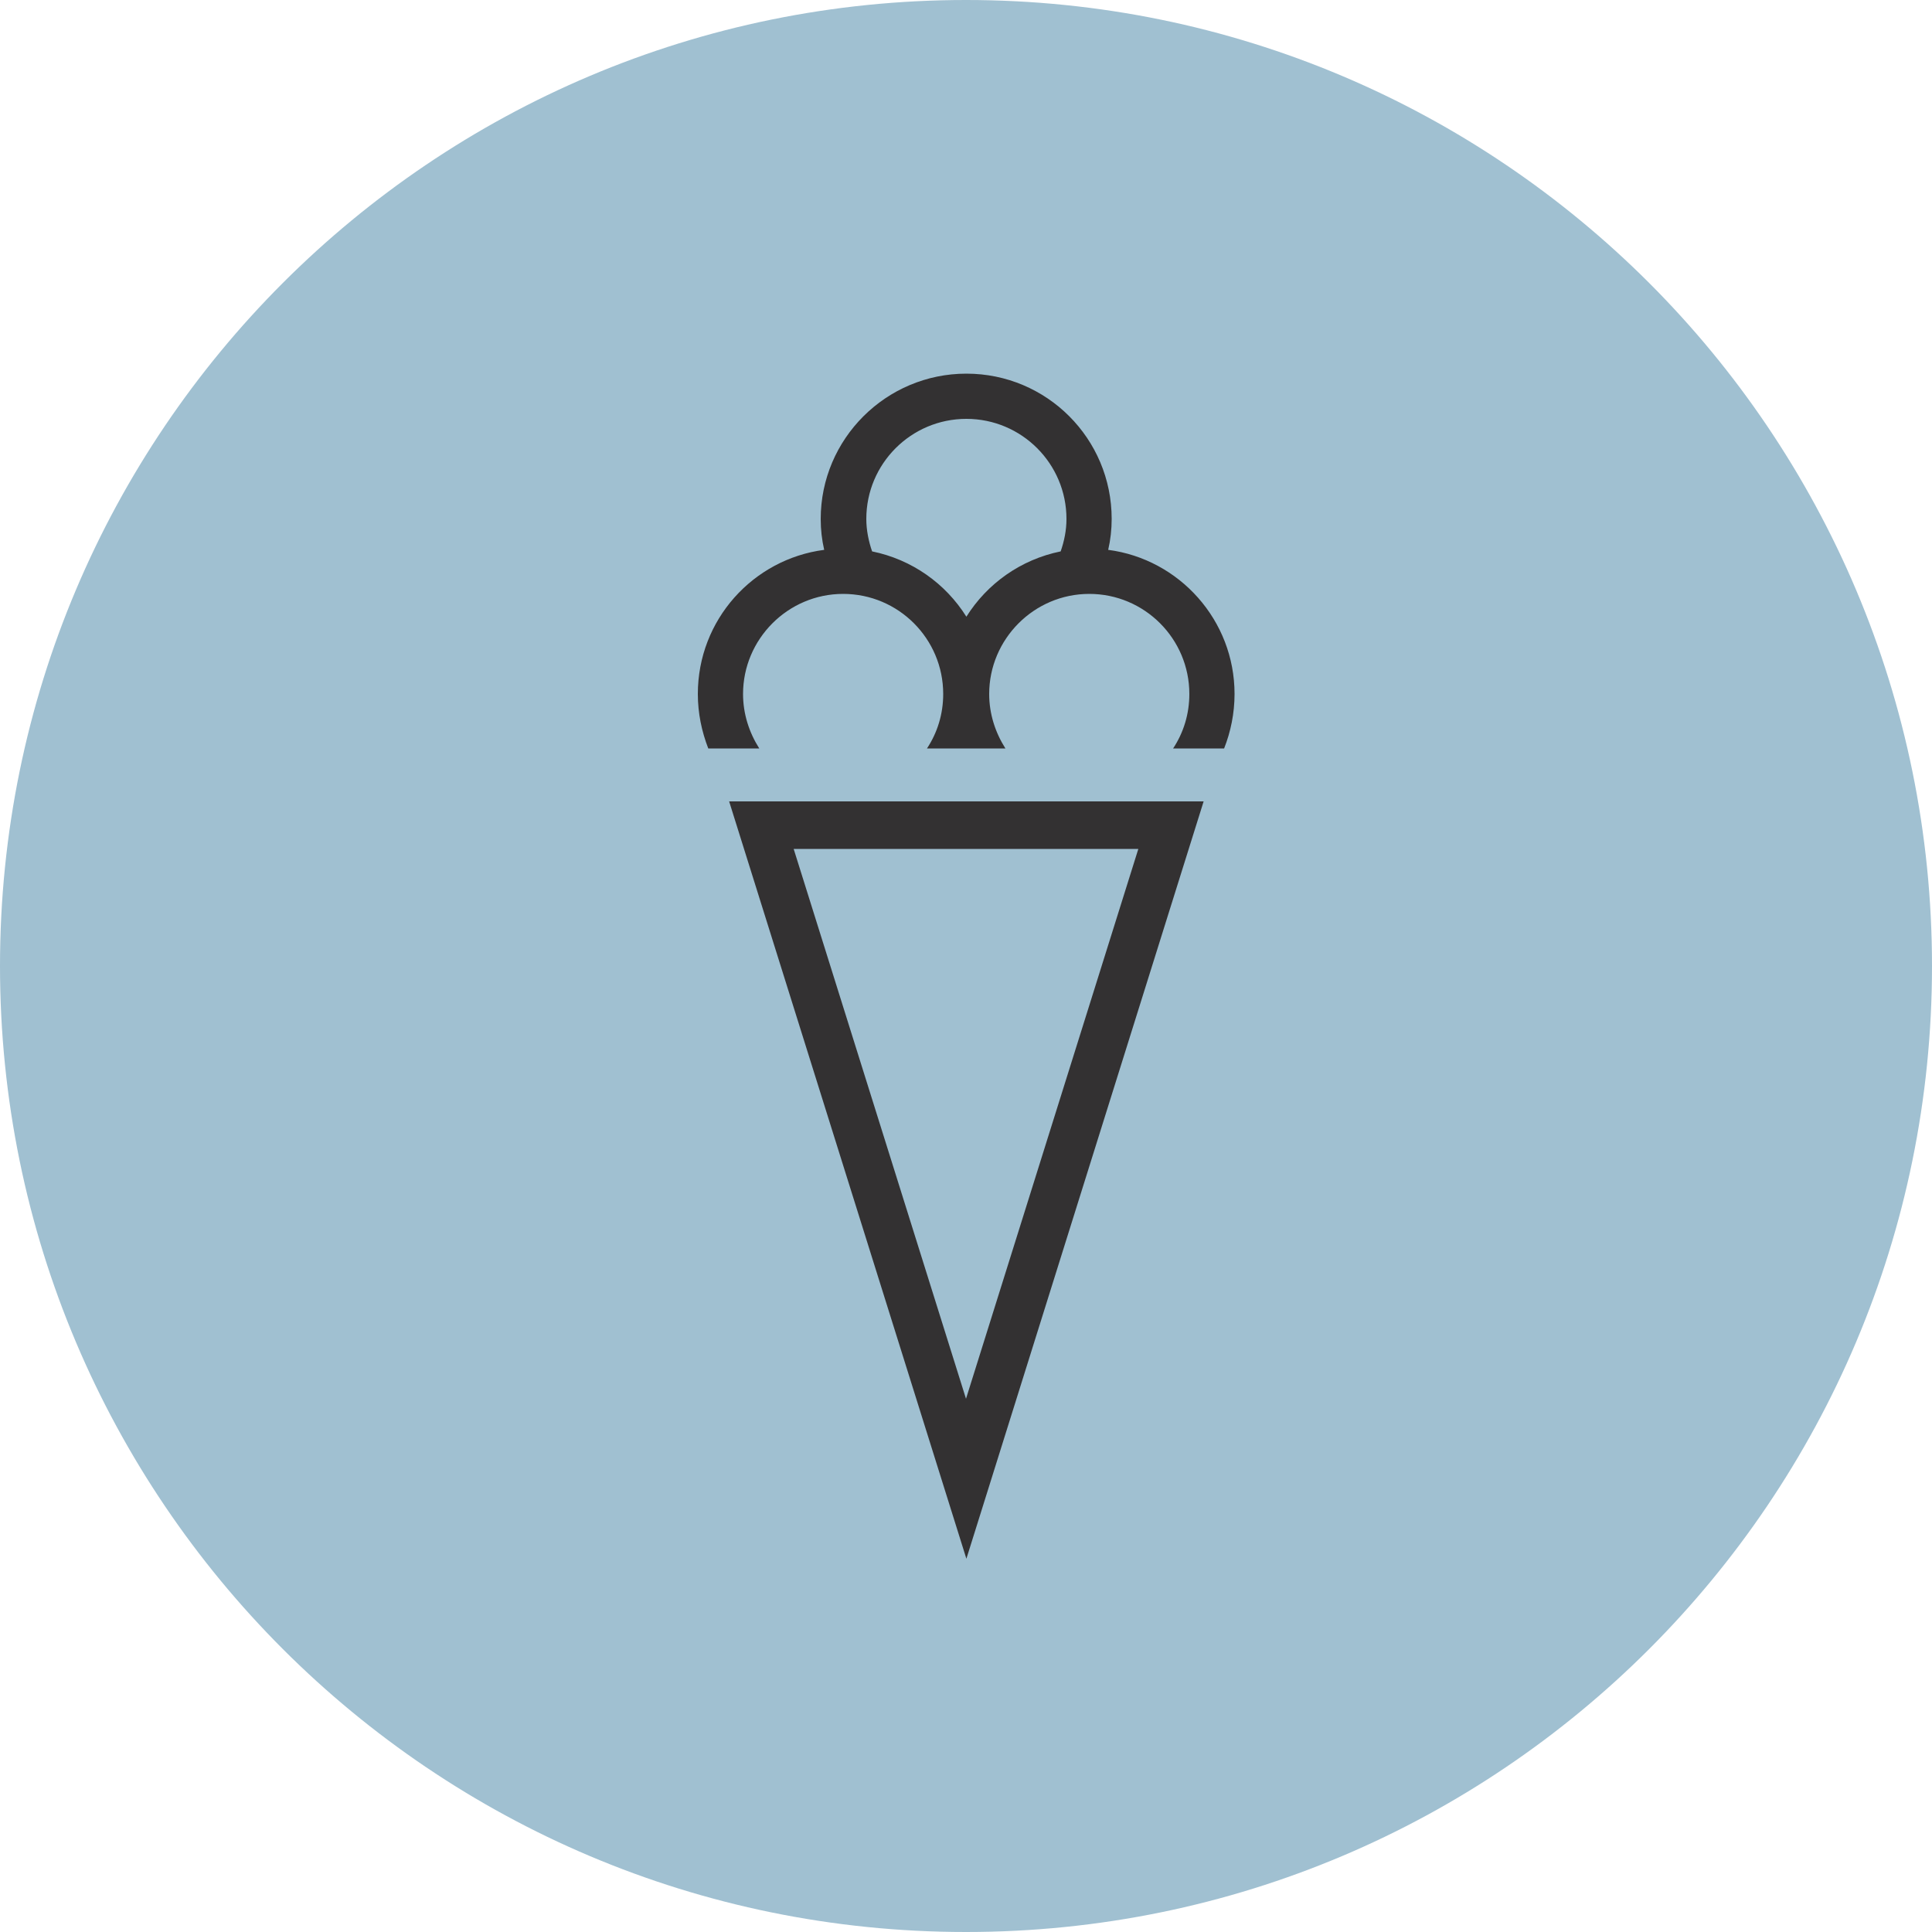 <?xml version="1.0" encoding="UTF-8"?>
<svg id="Layer_1" data-name="Layer 1" xmlns="http://www.w3.org/2000/svg" xmlns:xlink="http://www.w3.org/1999/xlink" viewBox="0 0 50 50">
  <defs>
    <style>
      .cls-1 {
        fill: #a0c0d1;
      }

      .cls-2 {
        clip-path: url(#clippath-1);
      }

      .cls-3 {
        clip-path: url(#clippath);
      }

      .cls-4 {
        fill: none;
      }

      .cls-5 {
        fill: #333132;
      }
    </style>
    <clipPath id="clippath">
      <rect class="cls-4" width="50" height="50"/>
    </clipPath>
    <clipPath id="clippath-1">
      <rect class="cls-4" width="50" height="50"/>
    </clipPath>
  </defs>
  <g class="cls-3">
    <path class="cls-1" d="m50,25c0,13.81-11.19,25-25,25S0,38.81,0,25,11.19,0,25,0s25,11.19,25,25"/>
  </g>
  <path class="cls-5" d="m29.46,21.97l-4.46,14.23-4.46-14.23h8.91Zm1.68-1.23h-12.27l6.14,19.6,6.14-19.6Z"/>
  <g class="cls-2">
    <path class="cls-5" d="m28.68,14.23c.06-.26.09-.53.09-.8,0-2.08-1.68-3.76-3.76-3.76s-3.77,1.69-3.77,3.76c0,.28.03.54.09.8-1.84.24-3.27,1.81-3.27,3.73,0,.5.1.97.27,1.41h1.32c-.26-.41-.42-.89-.42-1.41,0-1.42,1.16-2.59,2.59-2.59s2.59,1.16,2.59,2.59c0,.52-.15,1-.42,1.41h2.03c-.26-.41-.42-.89-.42-1.41,0-1.42,1.16-2.59,2.59-2.59s2.59,1.16,2.59,2.59c0,.52-.15,1-.42,1.41h1.32c.17-.43.27-.91.27-1.41,0-1.91-1.43-3.49-3.27-3.73m-3.67,1.73c-.54-.86-1.41-1.48-2.44-1.69-.09-.26-.15-.55-.15-.84,0-1.43,1.16-2.59,2.59-2.59s2.59,1.16,2.59,2.59c0,.3-.06.58-.15.84-1.03.21-1.9.83-2.44,1.69"/>
  </g>
</svg>